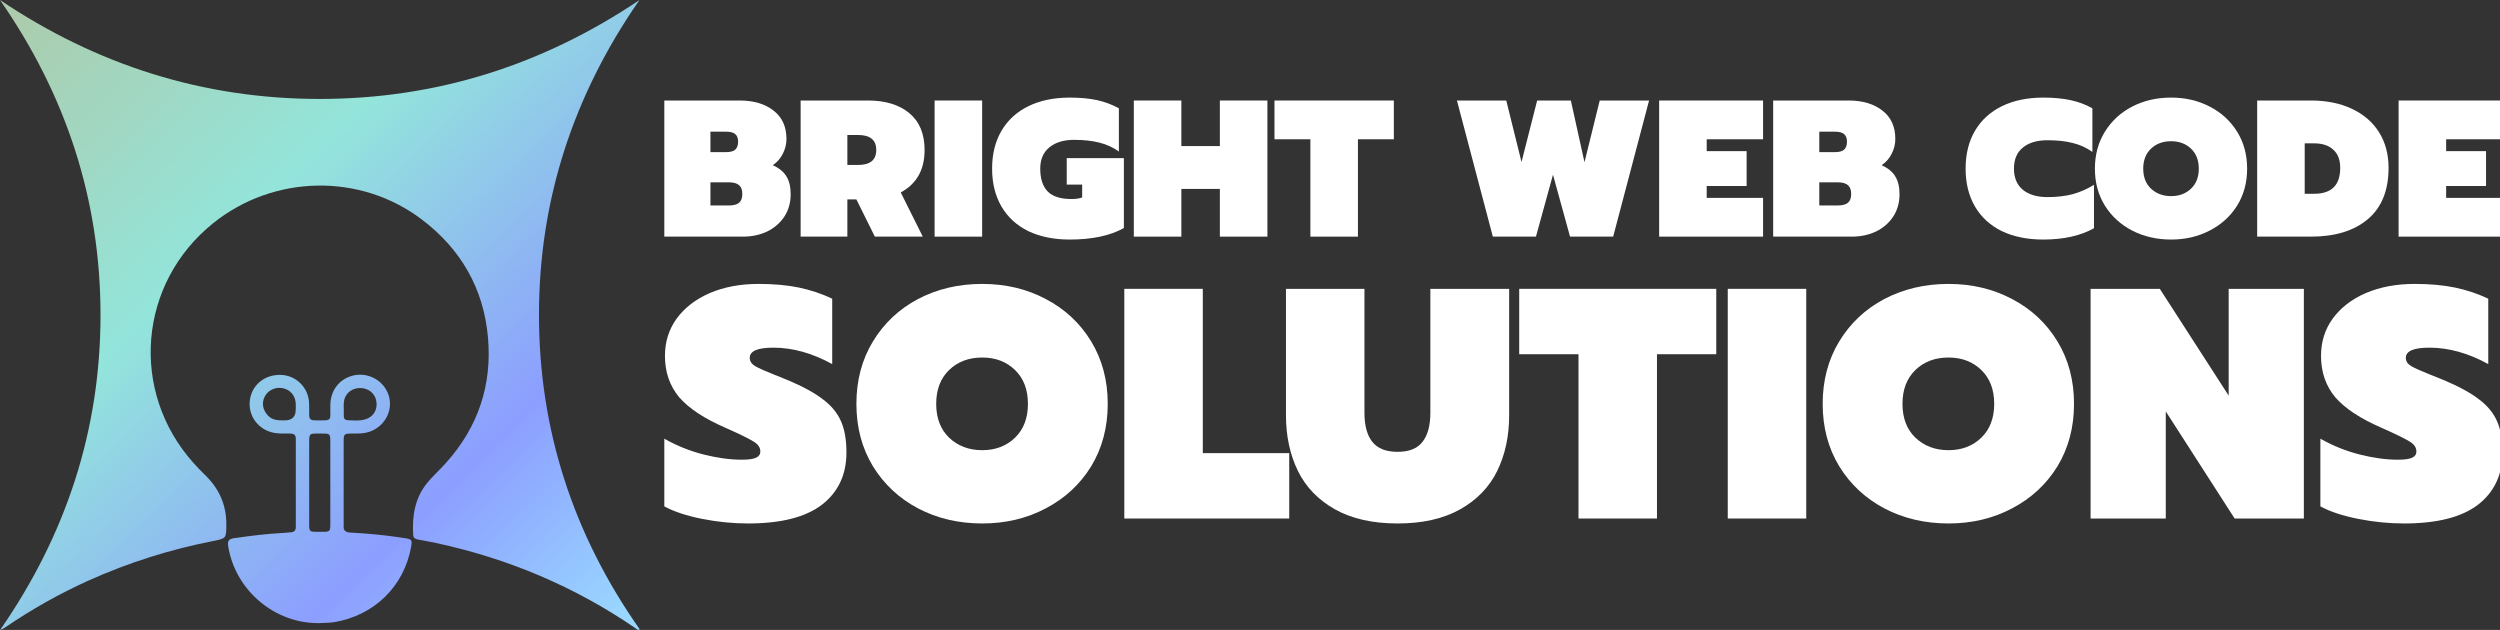 <svg width="127" height="32" viewBox="0 0 127 32" fill="none" xmlns="http://www.w3.org/2000/svg">
<rect x="0" y="0" width="127" height="32" fill="#333333" stroke="none"/>
<g clip-path="url(#clip0_8306_1410)">
<path d="M0.001 0.001C3.354 4.828 5.105 10.147 5.106 15.992C5.108 21.842 3.359 27.169 0.008 32C0.11 31.97 0.185 31.926 0.256 31.877C1.594 30.962 3.002 30.168 4.482 29.499C6.515 28.582 8.633 27.913 10.827 27.484C11.493 27.354 11.493 27.343 11.498 26.681L11.498 26.659C11.506 25.67 11.144 24.836 10.431 24.144C10.223 23.942 10.02 23.733 9.827 23.516C6.572 19.874 7.028 14.386 10.835 11.333C13.904 8.872 18.295 8.777 21.427 11.149C23.411 12.651 24.562 14.647 24.787 17.119C25.008 19.553 24.293 21.698 22.643 23.53C22.343 23.864 22.005 24.166 21.719 24.51C21.073 25.289 20.93 26.21 20.99 27.181C21 27.337 21.105 27.384 21.236 27.409C21.541 27.466 21.847 27.519 22.151 27.584C25.82 28.374 29.208 29.805 32.295 31.921C32.346 31.957 32.395 32.027 32.5 31.973C29.122 27.163 27.38 21.838 27.38 15.99C27.381 10.148 29.132 4.829 32.482 0.004C27.572 3.304 22.173 5.027 16.236 5.026C10.303 5.025 4.908 3.299 0.001 0.001Z" fill="url(#paint0_linear_8306_1410)"/>
<path fill-rule="evenodd" clip-rule="evenodd" d="M16.23 31.655C16.477 31.639 16.729 31.646 16.973 31.606C19.014 31.266 20.523 29.787 20.883 27.787C20.948 27.425 20.921 27.389 20.542 27.335C20.436 27.321 20.331 27.303 20.226 27.287C19.419 27.168 18.605 27.099 17.79 27.055C17.547 27.041 17.433 26.94 17.458 26.694C17.466 26.607 17.458 26.519 17.458 26.432V22.471C17.458 22.033 17.467 22.026 17.899 22.024C18.059 22.023 18.219 22.028 18.378 22.014C19.529 21.919 20.182 20.693 19.589 19.748C19.235 19.186 18.545 18.915 17.903 19.086C17.224 19.268 16.794 19.839 16.781 20.569C16.765 21.431 16.934 21.357 15.99 21.354C15.981 21.354 15.972 21.353 15.964 21.353C15.787 21.353 15.706 21.264 15.706 21.093C15.706 20.883 15.71 20.672 15.701 20.463C15.666 19.685 15.04 19.067 14.268 19.044C13.434 19.019 12.774 19.571 12.689 20.364C12.605 21.145 13.134 21.84 13.919 21.988C14.193 22.039 14.468 22.019 14.742 22.023C14.924 22.025 15.027 22.088 15.027 22.282C15.026 23.778 15.026 25.273 15.027 26.768C15.027 26.936 14.959 27.031 14.781 27.041C14.657 27.048 14.534 27.065 14.41 27.071C13.558 27.114 12.714 27.221 11.872 27.343C11.618 27.38 11.553 27.492 11.591 27.735C11.948 30.015 13.995 31.698 16.232 31.654L16.23 31.655ZM16.78 26.663C16.782 25.946 16.781 25.229 16.781 24.512H16.78C16.78 23.891 16.777 23.27 16.78 22.649C16.784 21.968 16.817 22.024 16.149 22.024C15.718 22.024 15.706 22.036 15.706 22.471C15.705 23.756 15.703 25.041 15.706 26.327C15.707 27.09 15.622 27.017 16.431 27.017C16.742 27.017 16.779 26.977 16.78 26.663ZM17.465 20.446C17.455 20.55 17.463 20.655 17.463 20.76L17.464 20.761C17.465 20.892 17.462 21.023 17.465 21.154C17.468 21.265 17.529 21.34 17.643 21.345C17.952 21.358 18.264 21.394 18.567 21.3C18.98 21.171 19.192 20.808 19.117 20.375C19.048 19.97 18.695 19.698 18.259 19.712C17.83 19.726 17.502 20.026 17.465 20.446ZM14.455 21.356C14.838 21.357 15.027 21.173 15.023 20.803C15.023 20.69 15.032 20.576 15.022 20.463C14.988 20.073 14.731 19.79 14.352 19.718C13.991 19.648 13.622 19.819 13.455 20.134C13.276 20.471 13.346 20.833 13.618 21.116C13.855 21.363 14.152 21.355 14.455 21.356Z" fill="url(#paint1_linear_8306_1410)"/>
<path d="M38.003 26.592C37.229 26.592 36.449 26.514 35.664 26.358C34.879 26.202 34.24 25.991 33.747 25.724V22.285C34.375 22.641 35.036 22.908 35.732 23.086C36.438 23.264 37.089 23.353 37.683 23.353C38.02 23.353 38.261 23.32 38.406 23.253C38.552 23.186 38.625 23.081 38.625 22.936C38.625 22.736 38.513 22.569 38.289 22.435C38.064 22.291 37.588 22.057 36.859 21.734C35.782 21.267 34.997 20.749 34.504 20.182C34.021 19.603 33.78 18.902 33.78 18.078C33.78 17.366 33.977 16.737 34.369 16.192C34.773 15.636 35.334 15.202 36.051 14.89C36.78 14.578 37.61 14.423 38.541 14.423C39.304 14.423 39.982 14.484 40.576 14.606C41.171 14.729 41.737 14.918 42.276 15.174V18.496C41.266 17.939 40.268 17.661 39.281 17.661C38.485 17.661 38.087 17.834 38.087 18.178C38.087 18.345 38.176 18.485 38.356 18.596C38.547 18.707 38.883 18.857 39.365 19.047L39.988 19.297C40.784 19.631 41.395 19.965 41.821 20.299C42.248 20.621 42.55 20.994 42.73 21.417C42.909 21.829 42.999 22.352 42.999 22.986C42.999 24.11 42.584 24.995 41.754 25.64C40.924 26.274 39.674 26.592 38.003 26.592Z" fill="white"/>
<path d="M49.897 26.592C48.697 26.592 47.609 26.336 46.634 25.824C45.669 25.312 44.907 24.6 44.346 23.687C43.785 22.763 43.505 21.706 43.505 20.515C43.505 19.325 43.785 18.267 44.346 17.344C44.907 16.42 45.669 15.702 46.634 15.191C47.609 14.679 48.697 14.423 49.897 14.423C51.086 14.423 52.163 14.679 53.127 15.191C54.103 15.702 54.871 16.42 55.432 17.344C55.993 18.267 56.273 19.325 56.273 20.515C56.273 21.706 55.993 22.763 55.432 23.687C54.871 24.6 54.103 25.312 53.127 25.824C52.163 26.336 51.086 26.592 49.897 26.592ZM49.897 22.869C50.57 22.869 51.125 22.658 51.563 22.235C52 21.812 52.219 21.239 52.219 20.515C52.219 19.792 52 19.219 51.563 18.796C51.125 18.373 50.57 18.162 49.897 18.162C49.213 18.162 48.653 18.373 48.215 18.796C47.778 19.219 47.559 19.792 47.559 20.515C47.559 21.239 47.778 21.812 48.215 22.235C48.664 22.658 49.224 22.869 49.897 22.869Z" fill="white"/>
<path d="M57.115 14.673H61.102V23.019H65.493V26.341H57.115V14.673Z" fill="white"/>
<path d="M70.996 26.592C69.729 26.592 68.669 26.352 67.817 25.874C66.965 25.395 66.337 24.744 65.933 23.921C65.529 23.097 65.327 22.151 65.327 21.083V14.673H69.314V20.966C69.314 21.623 69.449 22.118 69.718 22.452C69.987 22.786 70.413 22.953 70.996 22.953C71.579 22.953 72 22.786 72.258 22.452C72.527 22.118 72.662 21.623 72.662 20.966V14.673H76.665V21.083C76.665 22.151 76.464 23.097 76.06 23.921C75.656 24.744 75.028 25.395 74.176 25.874C73.323 26.352 72.264 26.592 70.996 26.592Z" fill="white"/>
<path d="M80.188 17.995H77.176V14.673H87.186V17.995H84.174V26.341H80.188V17.995Z" fill="white"/>
<path d="M87.77 14.673H91.757V26.341H87.77V14.673Z" fill="white"/>
<path d="M98.984 26.592C97.784 26.592 96.697 26.336 95.721 25.824C94.756 25.312 93.994 24.6 93.433 23.687C92.872 22.763 92.592 21.706 92.592 20.515C92.592 19.325 92.872 18.267 93.433 17.344C93.994 16.42 94.756 15.702 95.721 15.191C96.697 14.679 97.784 14.423 98.984 14.423C100.173 14.423 101.25 14.679 102.214 15.191C103.19 15.702 103.958 16.42 104.519 17.344C105.08 18.267 105.36 19.325 105.36 20.515C105.36 21.706 105.08 22.763 104.519 23.687C103.958 24.6 103.19 25.312 102.214 25.824C101.25 26.336 100.173 26.592 98.984 26.592ZM98.984 22.869C99.657 22.869 100.212 22.658 100.65 22.235C101.087 21.812 101.306 21.239 101.306 20.515C101.306 19.792 101.087 19.219 100.65 18.796C100.212 18.373 99.657 18.162 98.984 18.162C98.3 18.162 97.74 18.373 97.302 18.796C96.865 19.219 96.646 19.792 96.646 20.515C96.646 21.239 96.865 21.812 97.302 22.235C97.751 22.658 98.311 22.869 98.984 22.869Z" fill="white"/>
<path d="M106.202 14.673H109.718L113.217 20.098V14.673H117.036V26.341H113.52L110.021 20.899V26.341H106.202V14.673Z" fill="white"/>
<path d="M122.131 26.592C121.357 26.592 120.577 26.514 119.792 26.358C119.007 26.202 118.368 25.991 117.875 25.724V22.285C118.503 22.641 119.164 22.908 119.86 23.086C120.566 23.264 121.217 23.353 121.811 23.353C122.147 23.353 122.389 23.32 122.534 23.253C122.68 23.186 122.753 23.081 122.753 22.936C122.753 22.736 122.641 22.569 122.417 22.435C122.192 22.291 121.716 22.057 120.987 21.734C119.91 21.267 119.125 20.749 118.632 20.182C118.149 19.603 117.908 18.902 117.908 18.078C117.908 17.366 118.104 16.737 118.497 16.192C118.901 15.636 119.461 15.202 120.179 14.89C120.908 14.578 121.738 14.423 122.669 14.423C123.432 14.423 124.11 14.484 124.704 14.606C125.299 14.729 125.865 14.918 126.404 15.174V18.496C125.394 17.939 124.396 17.661 123.409 17.661C122.613 17.661 122.215 17.834 122.215 18.178C122.215 18.345 122.304 18.485 122.484 18.596C122.675 18.707 123.011 18.857 123.493 19.047L124.116 19.297C124.912 19.631 125.523 19.965 125.949 20.299C126.375 20.621 126.678 20.994 126.858 21.417C127.037 21.829 127.127 22.352 127.127 22.986C127.127 24.11 126.712 24.995 125.882 25.64C125.052 26.274 123.802 26.592 122.131 26.592Z" fill="white"/>
<path d="M33.747 5.106H37.578C38.291 5.106 38.865 5.278 39.3 5.621C39.734 5.957 39.952 6.435 39.952 7.055C39.952 7.319 39.891 7.569 39.769 7.807C39.653 8.044 39.483 8.239 39.259 8.39C39.585 8.542 39.816 8.733 39.952 8.964C40.095 9.195 40.166 9.495 40.166 9.864C40.166 10.299 40.057 10.682 39.84 11.012C39.622 11.335 39.33 11.585 38.964 11.764C38.597 11.935 38.189 12.021 37.741 12.021H33.747V5.106ZM36.885 7.728C37.096 7.728 37.248 7.688 37.343 7.609C37.445 7.523 37.496 7.385 37.496 7.193C37.496 7.015 37.445 6.887 37.343 6.808C37.248 6.728 37.096 6.689 36.885 6.689H36.09V7.728H36.885ZM37.017 10.438C37.262 10.438 37.438 10.392 37.547 10.299C37.656 10.207 37.71 10.059 37.71 9.854C37.71 9.65 37.656 9.501 37.547 9.409C37.438 9.31 37.262 9.261 37.017 9.261H36.09V10.438H37.017Z" fill="white"/>
<path d="M40.672 5.106H44.096C44.979 5.106 45.678 5.32 46.195 5.749C46.711 6.178 46.969 6.801 46.969 7.619C46.969 8.133 46.864 8.572 46.653 8.934C46.443 9.29 46.144 9.571 45.757 9.775L46.877 12.021H44.442L43.505 10.131H43.046V12.021H40.672V5.106ZM43.586 8.38C44.205 8.38 44.514 8.127 44.514 7.619C44.514 7.111 44.205 6.857 43.586 6.857H43.046V8.38H43.586Z" fill="white"/>
<path d="M47.478 5.106H49.893V12.021H47.478V5.106Z" fill="white"/>
<path d="M54.342 12.169C53.541 12.169 52.841 12.027 52.243 11.744C51.652 11.454 51.197 11.038 50.878 10.497C50.559 9.95 50.399 9.307 50.399 8.568C50.399 7.823 50.559 7.18 50.878 6.639C51.197 6.099 51.652 5.683 52.243 5.393C52.841 5.103 53.541 4.958 54.342 4.958C54.872 4.958 55.334 5.001 55.728 5.086C56.122 5.172 56.492 5.311 56.839 5.502V7.698C56.547 7.487 56.214 7.335 55.84 7.243C55.473 7.15 55.045 7.104 54.556 7.104C54.033 7.104 53.615 7.233 53.303 7.49C52.997 7.741 52.844 8.1 52.844 8.568C52.844 9.076 52.97 9.462 53.221 9.726C53.473 9.983 53.88 10.111 54.444 10.111C54.648 10.111 54.825 10.085 54.974 10.032V9.379H54.19V8.034H57.093V11.585C56.394 11.975 55.477 12.169 54.342 12.169Z" fill="white"/>
<path d="M57.598 5.106H60.013V7.421H61.969V5.106H64.384V12.021H61.969V9.597H60.013V12.021H57.598V5.106Z" fill="white"/>
<path d="M66.568 7.075H64.744V5.106H70.807V7.075H68.983V12.021H66.568V7.075Z" fill="white"/>
<path d="M74.012 5.106H76.518L77.293 8.232L78.087 5.106H79.799L80.492 8.242L81.266 5.106H83.773L81.949 12.021H79.758L78.892 8.875L78.026 12.021H75.836L74.012 5.106Z" fill="white"/>
<path d="M84.285 5.106H89.564V7.075H86.7V7.678H88.728V9.449H86.7V10.052H89.564V12.021H84.285V5.106Z" fill="white"/>
<path d="M90.077 5.106H93.908C94.621 5.106 95.195 5.278 95.63 5.621C96.065 5.957 96.282 6.435 96.282 7.055C96.282 7.319 96.221 7.569 96.099 7.807C95.983 8.044 95.813 8.239 95.589 8.39C95.915 8.542 96.146 8.733 96.282 8.964C96.425 9.195 96.496 9.495 96.496 9.864C96.496 10.299 96.387 10.682 96.17 11.012C95.953 11.335 95.66 11.585 95.294 11.764C94.927 11.935 94.519 12.021 94.071 12.021H90.077V5.106ZM93.215 7.728C93.426 7.728 93.578 7.688 93.674 7.609C93.775 7.523 93.826 7.385 93.826 7.193C93.826 7.015 93.775 6.887 93.674 6.808C93.578 6.728 93.426 6.689 93.215 6.689H92.42V7.728H93.215ZM93.347 10.438C93.592 10.438 93.769 10.392 93.877 10.299C93.986 10.207 94.04 10.059 94.04 9.854C94.04 9.65 93.986 9.501 93.877 9.409C93.769 9.31 93.592 9.261 93.347 9.261H92.42V10.438H93.347Z" fill="white"/>
<path d="M103.797 12.169C102.995 12.169 102.295 12.027 101.698 11.744C101.107 11.454 100.651 11.038 100.332 10.497C100.013 9.95 99.853 9.307 99.853 8.568C99.853 7.823 100.013 7.18 100.332 6.639C100.651 6.099 101.107 5.683 101.698 5.393C102.295 5.103 102.995 4.958 103.797 4.958C104.32 4.958 104.782 5.001 105.182 5.086C105.583 5.172 105.953 5.311 106.293 5.502V7.718C106.001 7.507 105.668 7.355 105.294 7.263C104.928 7.17 104.5 7.124 104.011 7.124C103.481 7.124 103.063 7.249 102.757 7.5C102.458 7.744 102.309 8.1 102.309 8.568C102.309 9.037 102.462 9.396 102.767 9.647C103.073 9.891 103.487 10.013 104.011 10.013C104.486 10.013 104.914 9.963 105.294 9.864C105.675 9.759 106.035 9.6 106.374 9.389V11.595C105.688 11.978 104.829 12.169 103.797 12.169Z" fill="white"/>
<path d="M110.293 12.169C109.566 12.169 108.907 12.017 108.316 11.714C107.732 11.411 107.27 10.989 106.93 10.448C106.59 9.9 106.421 9.274 106.421 8.568C106.421 7.863 106.59 7.236 106.93 6.689C107.27 6.142 107.732 5.716 108.316 5.413C108.907 5.109 109.566 4.958 110.293 4.958C111.013 4.958 111.665 5.109 112.249 5.413C112.84 5.716 113.305 6.142 113.645 6.689C113.985 7.236 114.154 7.863 114.154 8.568C114.154 9.274 113.985 9.9 113.645 10.448C113.305 10.989 112.84 11.411 112.249 11.714C111.665 12.017 111.013 12.169 110.293 12.169ZM110.293 9.963C110.7 9.963 111.036 9.838 111.301 9.587C111.566 9.337 111.699 8.997 111.699 8.568C111.699 8.14 111.566 7.8 111.301 7.549C111.036 7.299 110.7 7.174 110.293 7.174C109.878 7.174 109.539 7.299 109.274 7.549C109.009 7.8 108.876 8.14 108.876 8.568C108.876 8.997 109.009 9.337 109.274 9.587C109.545 9.838 109.885 9.963 110.293 9.963Z" fill="white"/>
<path d="M114.664 5.106H117.395C118.183 5.106 118.873 5.245 119.464 5.522C120.061 5.799 120.523 6.194 120.849 6.709C121.175 7.223 121.339 7.83 121.339 8.529C121.339 9.676 120.985 10.547 120.279 11.14C119.579 11.727 118.618 12.021 117.395 12.021H114.664V5.106ZM117.558 9.844C118.441 9.844 118.883 9.406 118.883 8.529C118.883 8.127 118.767 7.82 118.536 7.609C118.305 7.391 117.979 7.282 117.558 7.282H117.079V9.844H117.558Z" fill="white"/>
<path d="M121.849 5.106H127.127V7.075H124.264V7.678H126.291V9.449H124.264V10.052H127.127V12.021H121.849V5.106Z" fill="white"/>
</g>
<defs>
<linearGradient id="paint0_linear_8306_1410" x1="1" y1="0.738" x2="31.02" y2="31.727" gradientUnits="userSpaceOnUse">
<stop stop-color="#ACCCAD"/>
<stop offset="0.36" stop-color="#93E5DB"/>
<stop offset="0.75" stop-color="#8C9EFF"/>
<stop offset="1" stop-color="#99D7FF"/>
</linearGradient>
<linearGradient id="paint1_linear_8306_1410" x1="1" y1="0.738" x2="31.02" y2="31.727" gradientUnits="userSpaceOnUse">
<stop stop-color="#ACCCAD"/>
<stop offset="0.36" stop-color="#93E5DB"/>
<stop offset="0.75" stop-color="#8C9EFF"/>
<stop offset="1" stop-color="#99D7FF"/>
</linearGradient>
<clipPath id="clip0_8306_1410">
<rect width="127" height="32" fill="white"/>
</clipPath>
</defs>
</svg>
